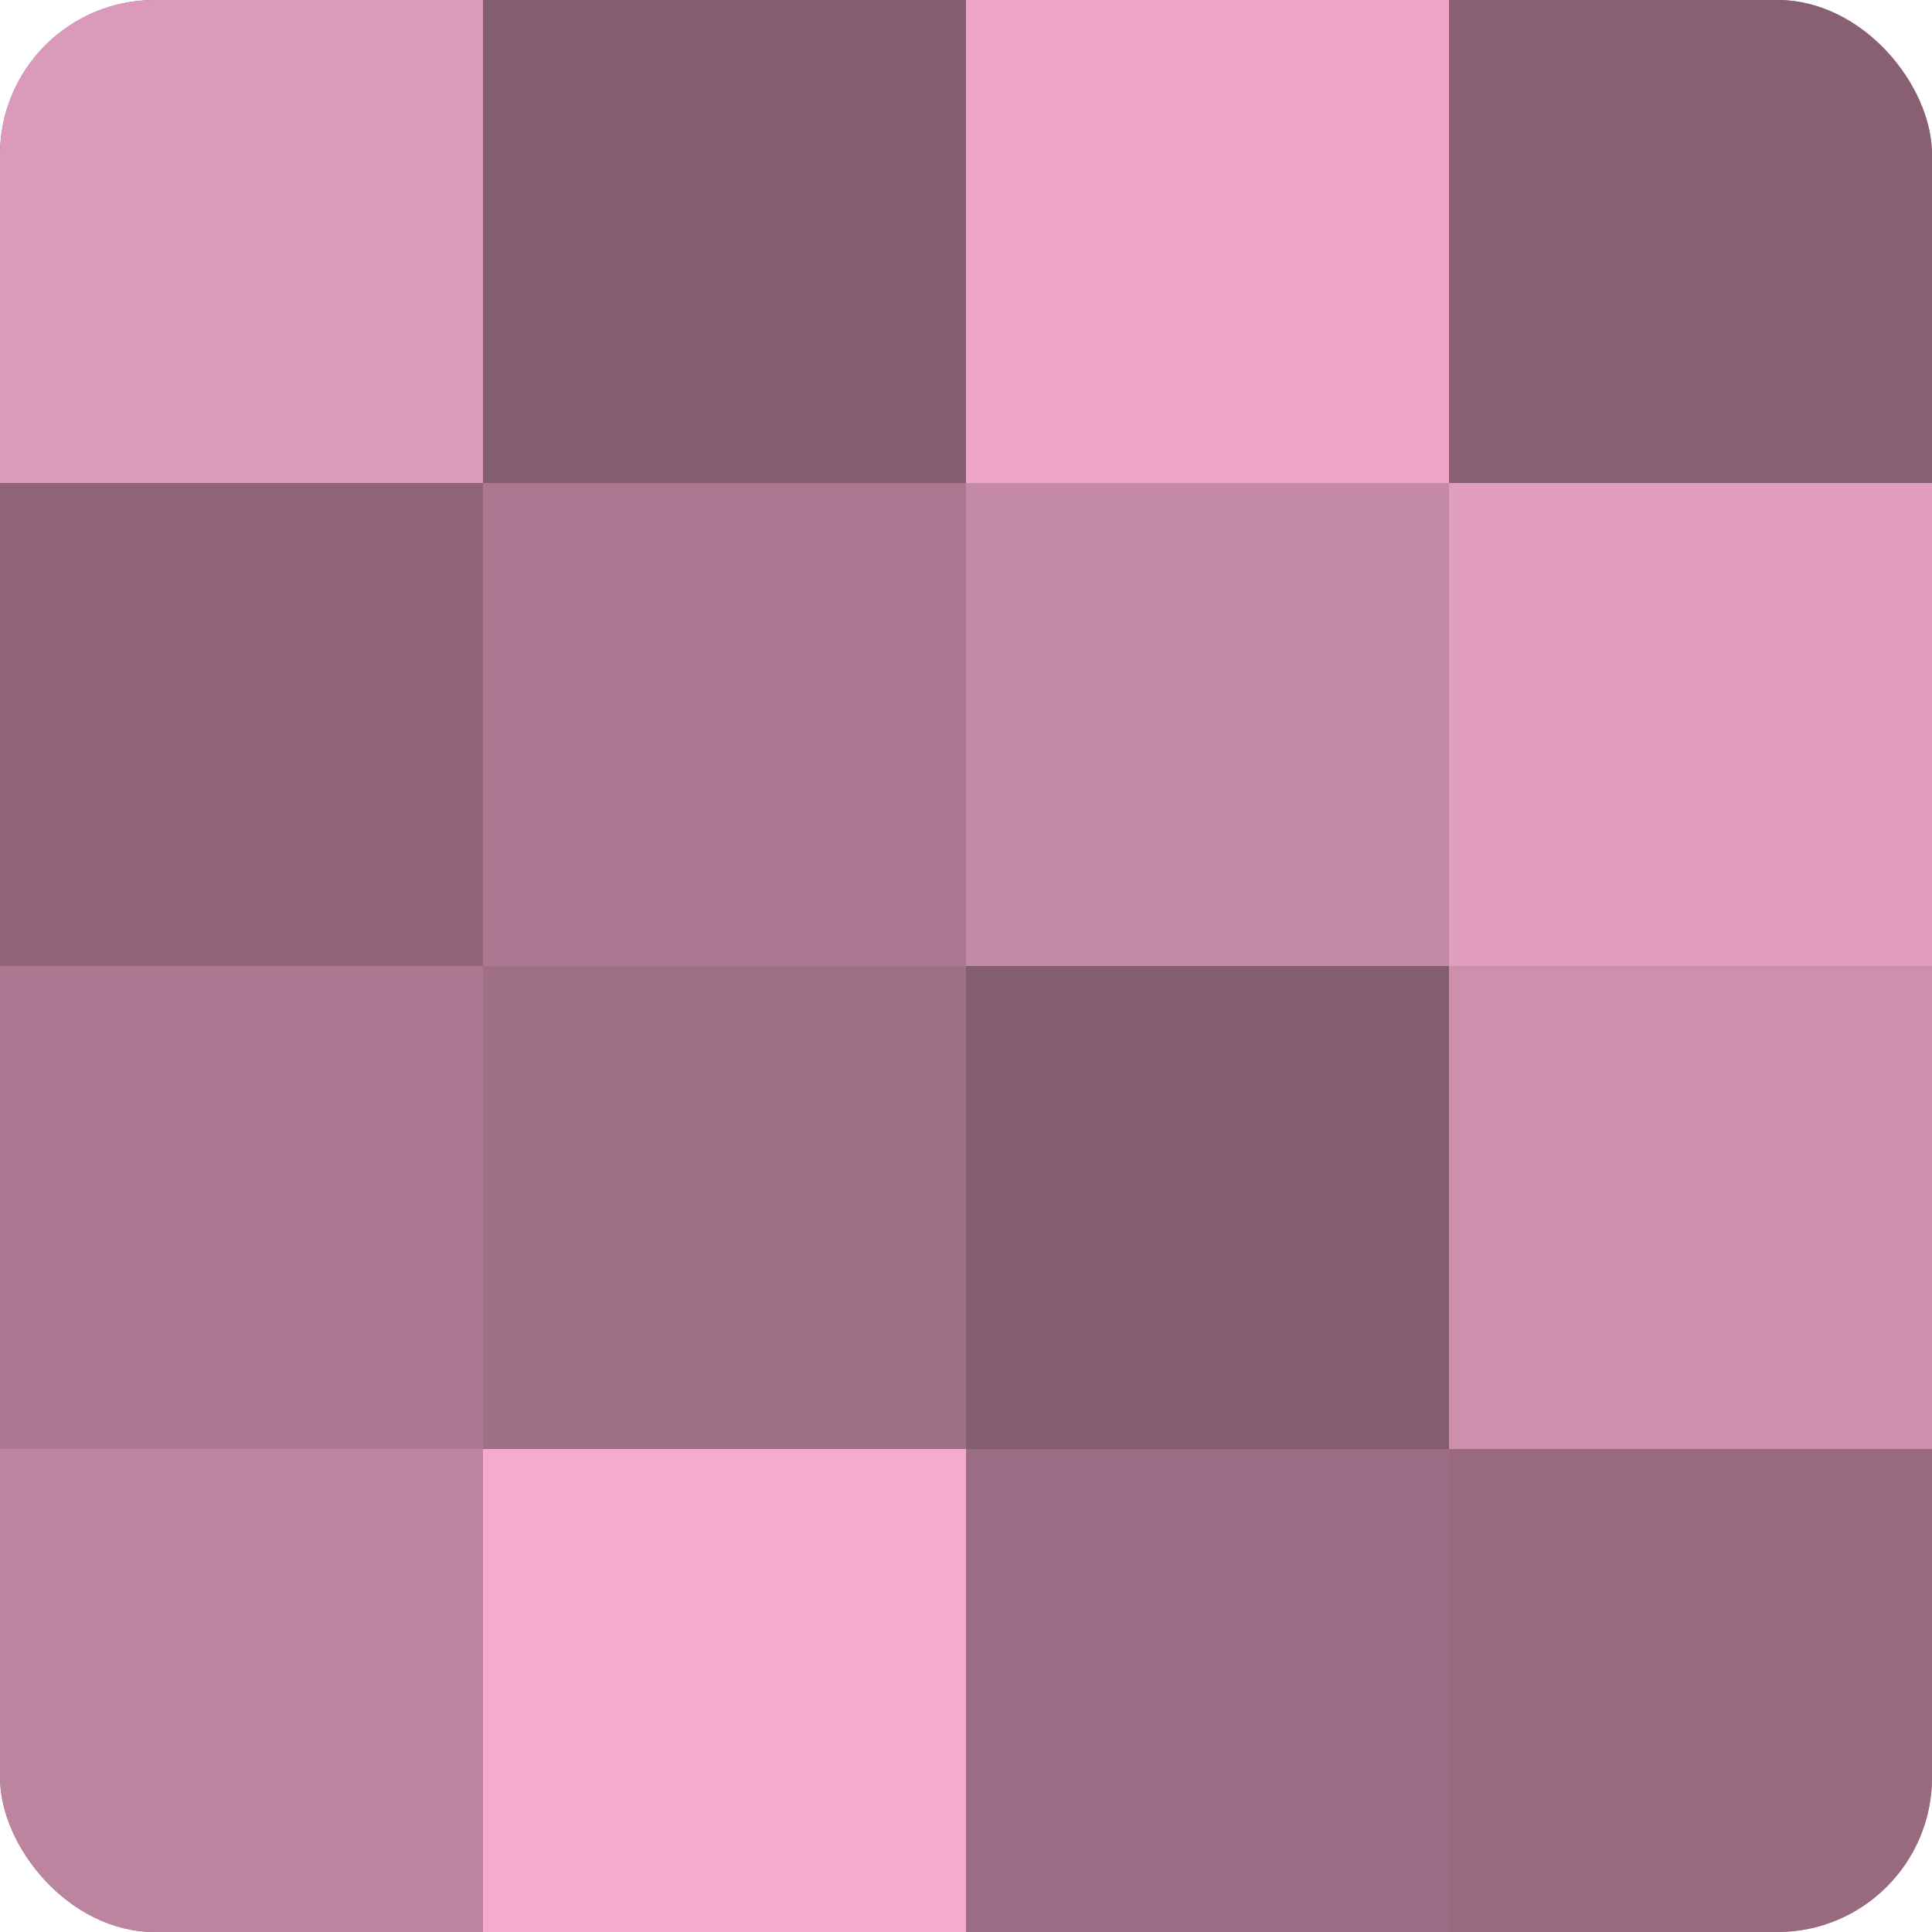 <?xml version="1.0" encoding="UTF-8"?>
<svg xmlns="http://www.w3.org/2000/svg" width="60" height="60" viewBox="0 0 100 100" preserveAspectRatio="xMidYMid meet"><defs><clipPath id="c" width="100" height="100"><rect width="100" height="100" rx="8" ry="8"/></clipPath></defs><g clip-path="url(#c)"><rect width="100" height="100" fill="#a07087"/><rect width="25" height="25" fill="#dc9aba"/><rect y="25" width="25" height="25" fill="#90657a"/><rect y="50" width="25" height="25" fill="#ac7891"/><rect y="75" width="25" height="25" fill="#bc849f"/><rect x="25" width="25" height="25" fill="#845d70"/><rect x="25" y="25" width="25" height="25" fill="#ac7891"/><rect x="25" y="50" width="25" height="25" fill="#a07087"/><rect x="25" y="75" width="25" height="25" fill="#f4abce"/><rect x="50" width="25" height="25" fill="#eca5c7"/><rect x="50" y="25" width="25" height="25" fill="#c489a5"/><rect x="50" y="50" width="25" height="25" fill="#845d70"/><rect x="50" y="75" width="25" height="25" fill="#9c6d84"/><rect x="75" width="25" height="25" fill="#885f73"/><rect x="75" y="25" width="25" height="25" fill="#e09dbd"/><rect x="75" y="50" width="25" height="25" fill="#cc8fac"/><rect x="75" y="75" width="25" height="25" fill="#986a80"/></g></svg>

